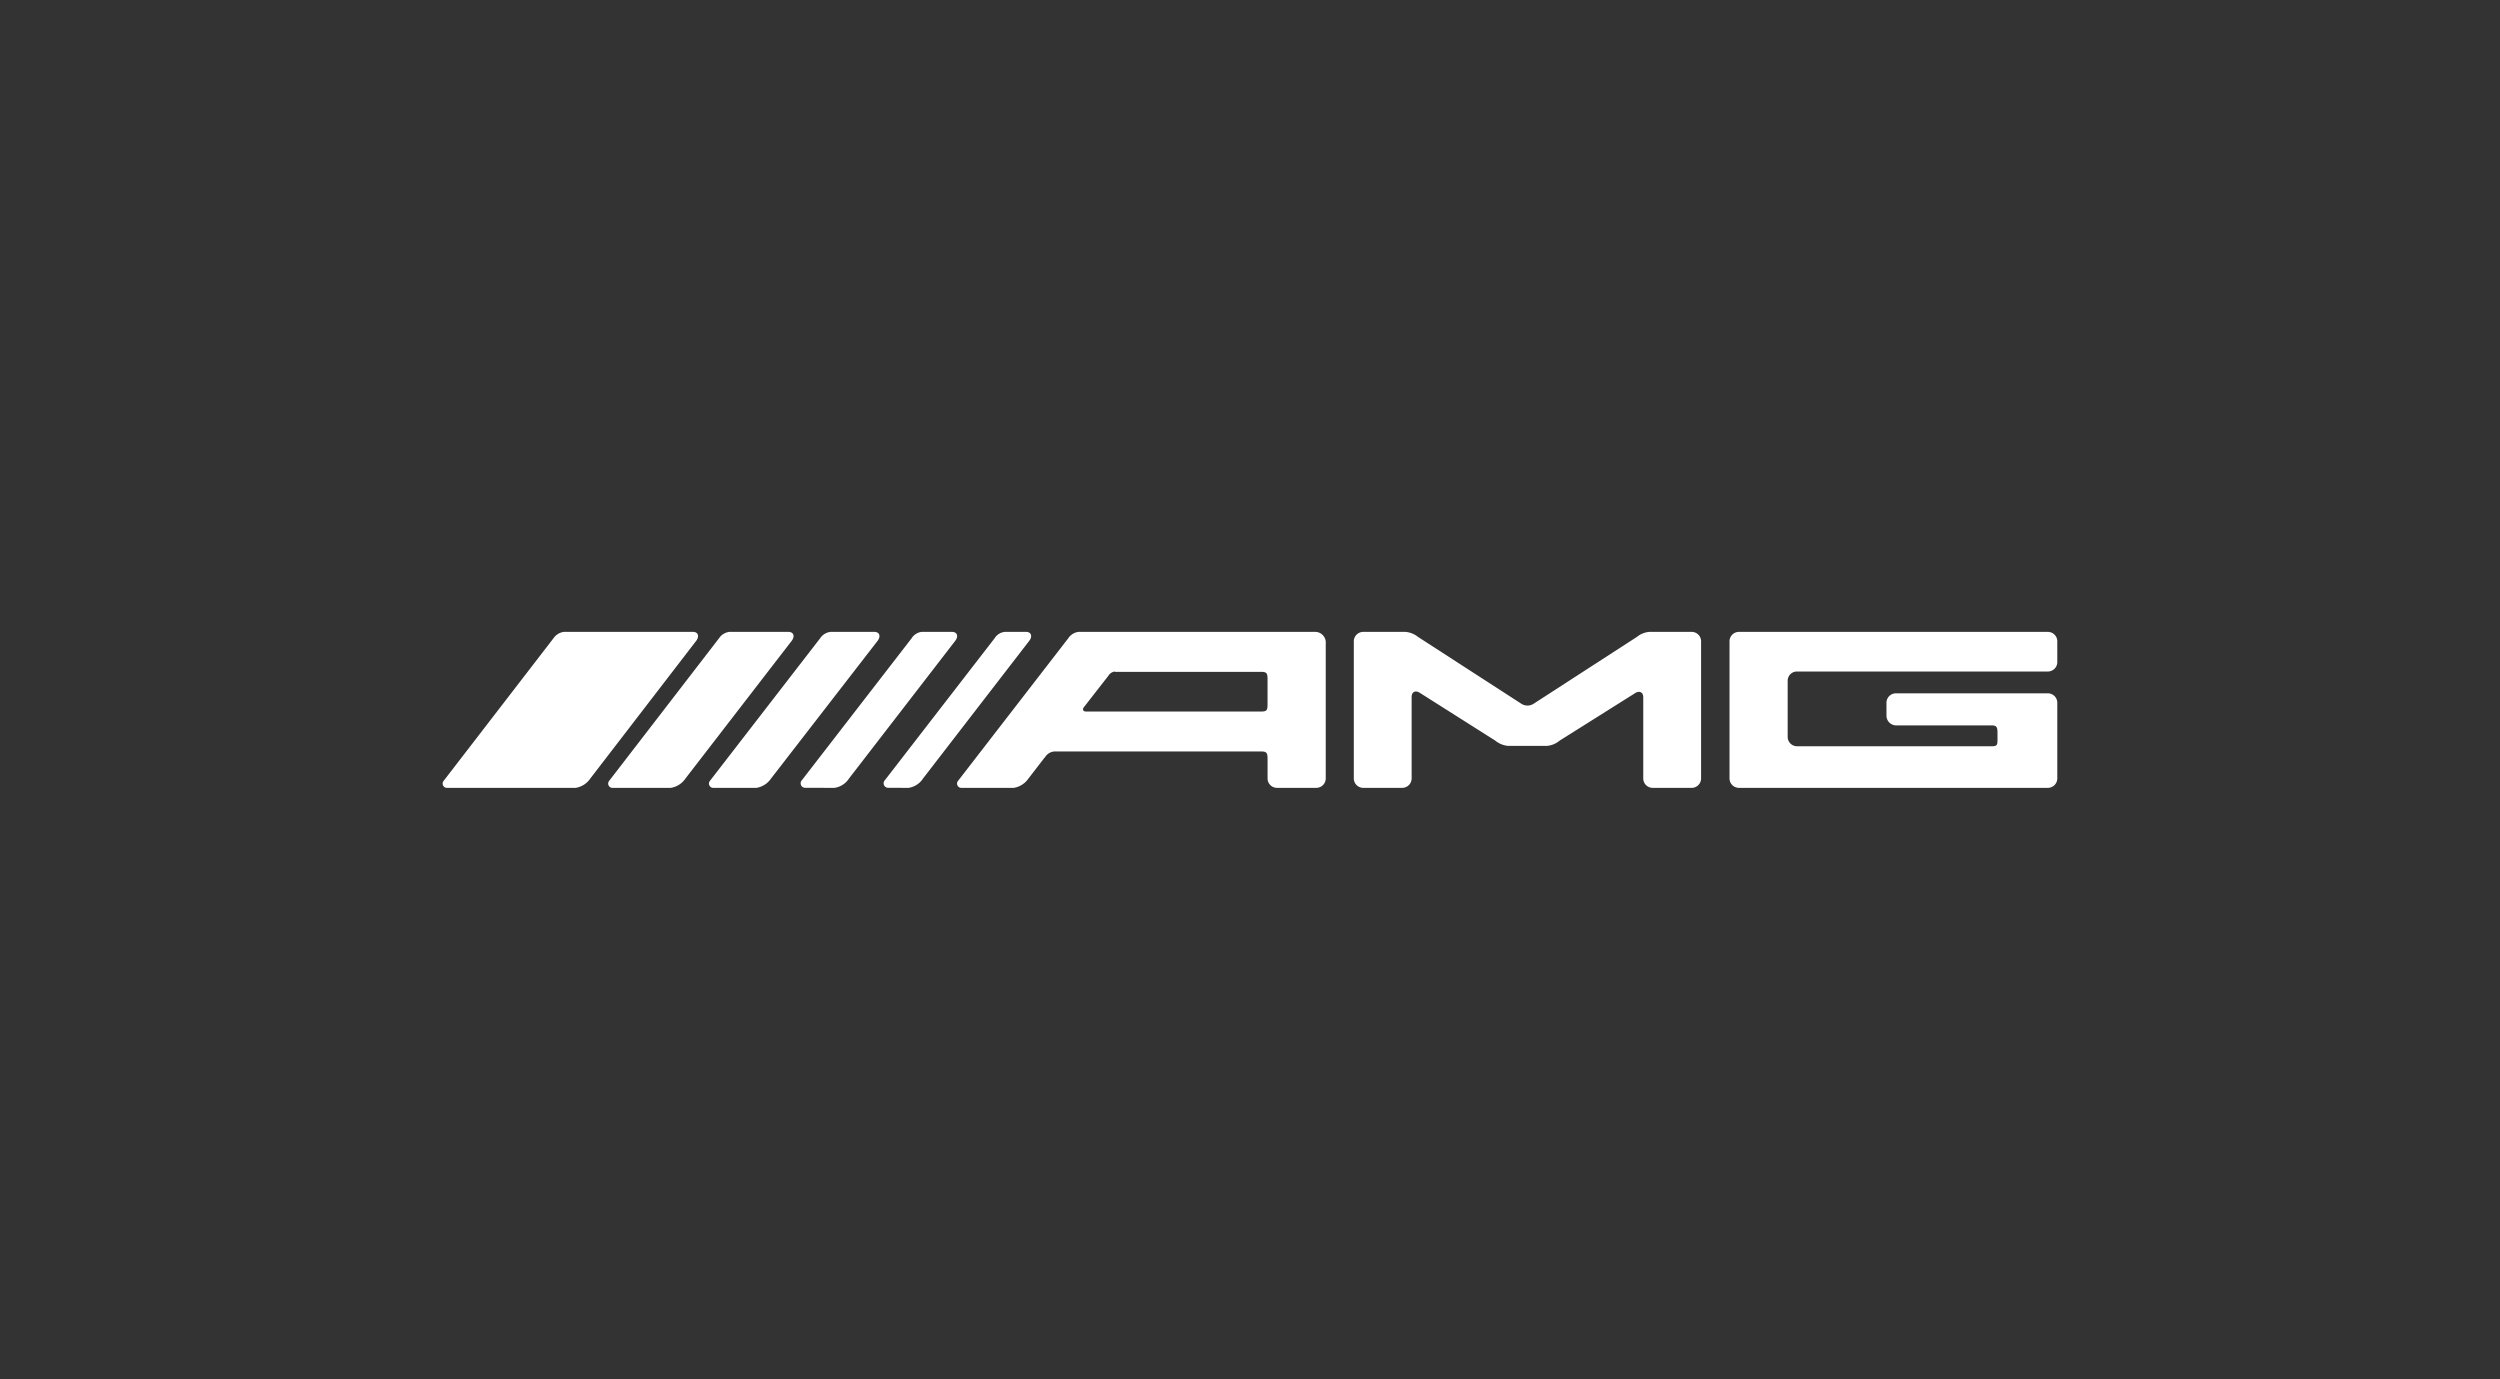 <svg xmlns="http://www.w3.org/2000/svg" width="145" height="80" viewBox="0 0 145 80">
  <rect x="0" y="0" width="145" height="80" fill="#333333" stroke="none"/>
  <g id="amg-145x80px" transform="translate(-520.135 -237)">
    <rect id="Rettangolo_2382" data-name="Rettangolo 2382" width="145" height="80" transform="translate(520.135 237)" fill="none"/>
    <path id="download_2_" data-name="download (2)" d="M93.75,4.1a.548.548,0,0,0-.537-.536H84.379a.548.548,0,0,0-.537.536v.768a.566.566,0,0,0,.537.555h5.558c.364,0,.345.173.345.595v.1c0,.421.019.517-.345.517H78.648a.548.548,0,0,1-.536-.537V2.835a.535.535,0,0,1,.537-.536H93.214a.549.549,0,0,0,.536-.537V.537A.548.548,0,0,0,93.212,0H75.276a.548.548,0,0,0-.537.537V8.509a.548.548,0,0,0,.536.537H93.213a.549.549,0,0,0,.537-.537V4.025M64.889,6.305a1.31,1.31,0,0,1-.728.306H61.878a1.369,1.369,0,0,1-.728-.306L56.762,3.526c-.25-.154-.46-.038-.46.249V8.509a.549.549,0,0,1-.537.537h-2.28a.548.548,0,0,1-.537-.537V.537A.549.549,0,0,1,53.485,0h2.453a1.333,1.333,0,0,1,.728.288l5.981,3.869a.661.661,0,0,0,.747,0L69.373.288A1.286,1.286,0,0,1,70.1,0h2.453a.548.548,0,0,1,.537.537V8.51a.549.549,0,0,1-.537.537h-2.28a.548.548,0,0,1-.537-.537V3.794c0-.287-.21-.4-.459-.249ZM39.094,2.3a.514.514,0,0,0-.384.249L37.291,4.37c-.1.133-.037.249.115.249H47.6c.326,0,.345-.115.345-.441V2.914c0-.441.019-.595-.345-.595H39.094ZM33.151,9.047H30.2a.248.248,0,0,1-.211-.4L36.39.366A.829.829,0,0,1,36.984,0H50.725a.617.617,0,0,1,.595.67V8.509a.549.549,0,0,1-.537.537h-2.3a.548.548,0,0,1-.537-.537V7.379c0-.327-.038-.442-.345-.442H35.567a.706.706,0,0,0-.537.345l-.038.038L34.073,8.51a1.269,1.269,0,0,1-.843.536Zm-6.035,0a1.2,1.2,0,0,0,.842-.537L34.11.537C34.341.249,34.227,0,33.939,0H32.714a.776.776,0,0,0-.595.364l-6.4,8.278a.259.259,0,0,0,.211.4Zm-4.294,0a1.2,1.2,0,0,0,.843-.537L29.817.537C30.048.249,29.933,0,29.645,0H27.9a.78.78,0,0,0-.594.364l-6.4,8.278a.259.259,0,0,0,.211.4Zm-7.014,0a.249.249,0,0,1-.21-.4L22,.365A.831.831,0,0,1,22.593,0h2.549c.287,0,.4.249.172.537L19.144,8.509a1.26,1.26,0,0,1-.843.537Zm-5.845,0a.249.249,0,0,1-.21-.4L16.135.365A.831.831,0,0,1,16.729,0h3.43c.288,0,.4.249.173.537L14.18,8.509a1.262,1.262,0,0,1-.843.537Zm-9.6,0a.248.248,0,0,1-.21-.4L6.533.365A.869.869,0,0,1,7.128,0h7.493c.287,0,.4.249.172.537L8.661,8.509a1.262,1.262,0,0,1-.843.537Z" transform="translate(545.708 273.649)" fill="#fff"/>
  </g>
</svg>
